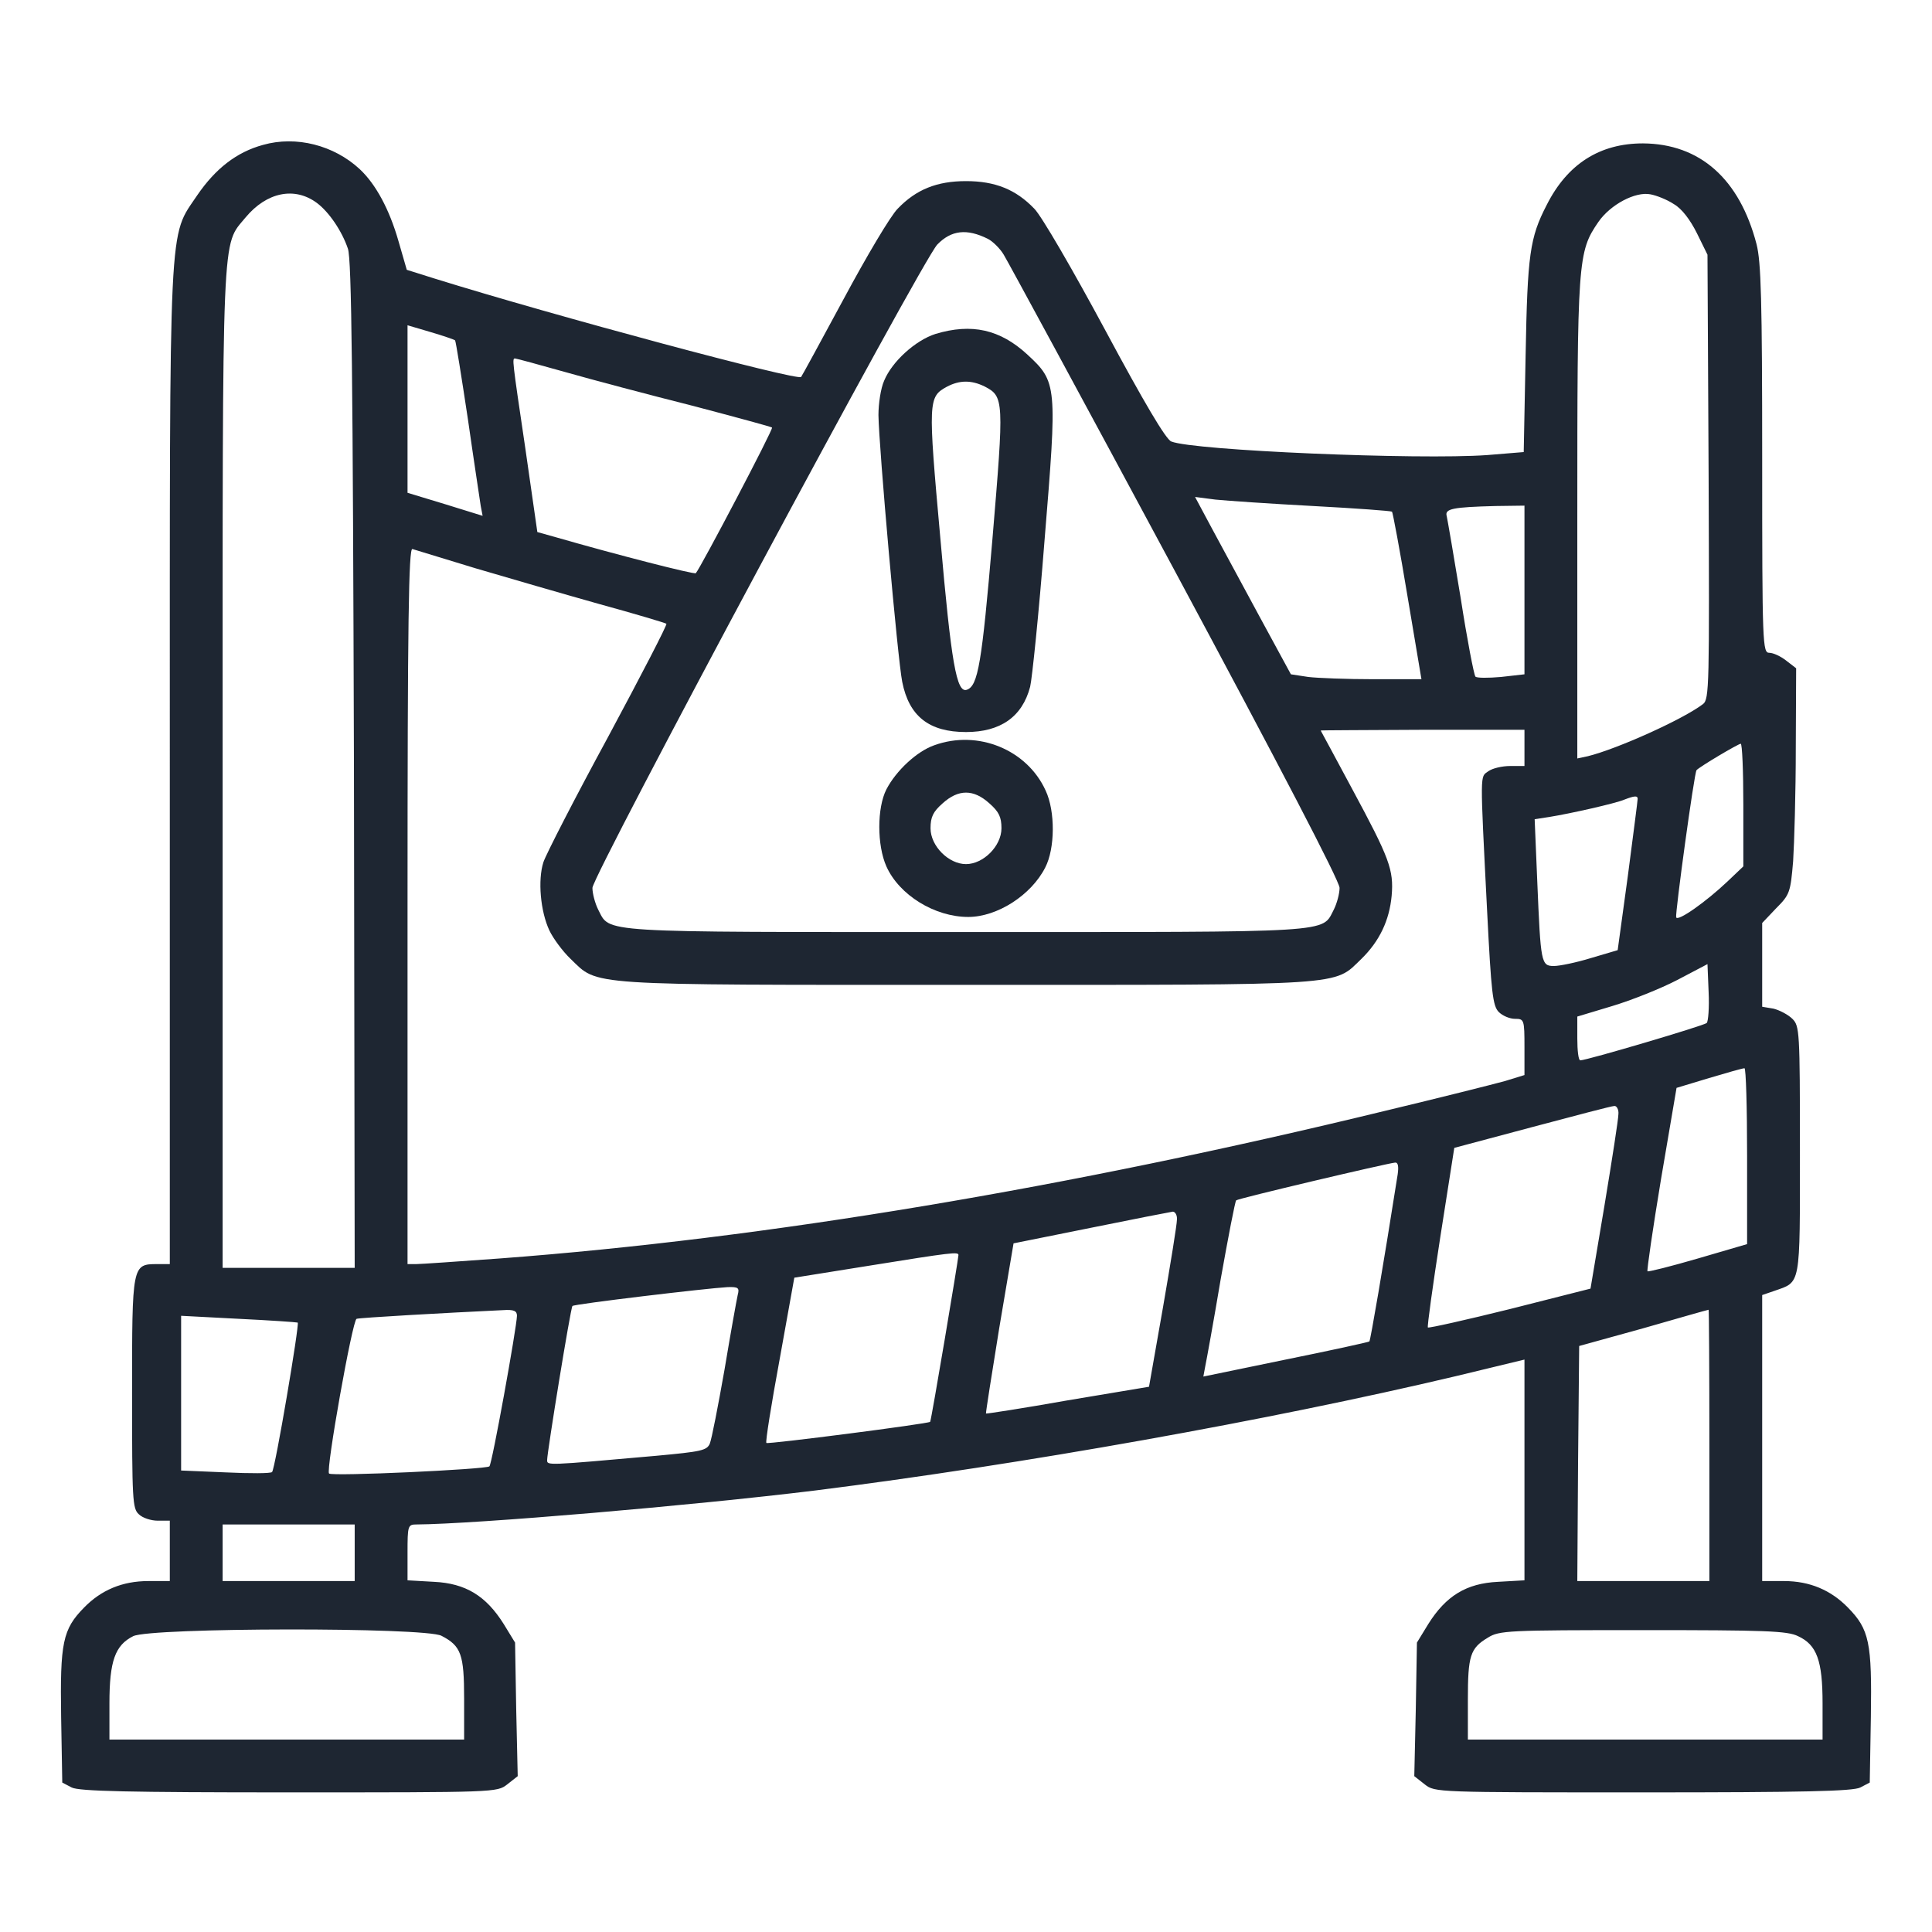 <svg width="95" height="95" viewBox="0 0 95 95" fill="none" xmlns="http://www.w3.org/2000/svg">
<path d="M12.933 7.125C11.634 7.478 10.595 8.294 9.704 9.593C8.275 11.727 8.35 10.242 8.35 37.74V62.158H7.737C6.494 62.158 6.494 62.177 6.494 68.504C6.494 73.755 6.513 74.182 6.828 74.46C7.014 74.645 7.44 74.775 7.756 74.775H8.35V76.26V77.744H7.292C6.012 77.744 4.973 78.189 4.138 79.043C3.08 80.119 2.95 80.769 3.006 84.424L3.062 87.652L3.525 87.894C3.878 88.079 6.346 88.135 14.213 88.135C24.381 88.135 24.436 88.135 24.938 87.745L25.457 87.337L25.383 84.053L25.327 80.769L24.77 79.859C23.898 78.468 22.896 77.856 21.338 77.781L20.039 77.707V76.334C20.039 75.035 20.058 74.961 20.466 74.961C23.379 74.942 34.029 74.033 40.078 73.291C50.246 72.011 62.418 69.84 71.584 67.669L74.961 66.853V72.289V77.707L73.662 77.781C72.103 77.856 71.102 78.468 70.23 79.859L69.673 80.769L69.617 84.053L69.543 87.337L70.062 87.745C70.564 88.135 70.619 88.135 80.787 88.135C88.654 88.135 91.122 88.079 91.475 87.894L91.939 87.652L91.994 84.424C92.05 80.769 91.92 80.119 90.862 79.043C90.027 78.189 88.988 77.744 87.727 77.744H86.65V70.712V63.68L87.244 63.476C88.561 63.012 88.506 63.327 88.506 56.555C88.506 50.691 88.487 50.45 88.135 50.098C87.931 49.894 87.504 49.671 87.207 49.597L86.65 49.504V47.444V45.385L87.337 44.661C88.005 43.993 88.042 43.882 88.172 42.342C88.228 41.451 88.302 38.965 88.302 36.794L88.32 32.86L87.838 32.489C87.56 32.267 87.189 32.1 87.003 32.1C86.669 32.1 86.65 31.747 86.65 22.581C86.65 14.751 86.595 12.877 86.372 12.005C85.537 8.795 83.589 7.069 80.787 7.051C78.672 7.051 77.076 8.053 76.056 10.075C75.221 11.69 75.109 12.506 75.017 17.479L74.924 22.229L73.124 22.377C69.747 22.618 58.688 22.154 57.594 21.709C57.334 21.616 56.239 19.761 54.347 16.235C52.751 13.267 51.211 10.613 50.858 10.261C49.949 9.314 48.929 8.906 47.5 8.906C46.071 8.906 45.051 9.314 44.142 10.261C43.789 10.613 42.602 12.617 41.488 14.695C40.375 16.755 39.429 18.499 39.392 18.536C39.225 18.74 27.257 15.53 21.356 13.693L20.002 13.267L19.594 11.856C19.148 10.298 18.48 9.055 17.683 8.312C16.421 7.144 14.565 6.661 12.933 7.125ZM15.586 9.982C16.18 10.428 16.811 11.355 17.107 12.227C17.293 12.747 17.349 18.48 17.404 37.61L17.441 62.344H14.194H10.947V37.796C10.947 10.78 10.892 12.135 12.079 10.688C13.118 9.444 14.491 9.166 15.586 9.982ZM82.309 10.038C82.698 10.261 83.106 10.799 83.44 11.467L83.96 12.524L84.016 23.453C84.053 33.732 84.053 34.382 83.737 34.623C82.735 35.384 79.507 36.831 78.078 37.184L77.559 37.295V25.55C77.559 12.766 77.577 12.395 78.598 10.91C79.191 10.057 80.416 9.407 81.158 9.556C81.455 9.611 81.975 9.815 82.309 10.038ZM48.576 11.745C48.799 11.856 49.17 12.209 49.355 12.524C49.56 12.858 53.363 19.872 57.798 28.129C62.919 37.666 65.869 43.325 65.869 43.659C65.869 43.938 65.739 44.42 65.591 44.717C64.978 45.886 65.851 45.83 47.5 45.83C29.149 45.83 30.021 45.886 29.409 44.717C29.261 44.42 29.131 43.938 29.131 43.659C29.131 43.047 45.348 12.784 46.09 12.023C46.776 11.318 47.537 11.226 48.576 11.745ZM22.377 16.736C22.414 16.773 22.692 18.518 23.008 20.614C23.305 22.692 23.602 24.622 23.639 24.882L23.731 25.364L21.876 24.789L20.039 24.232V20.113V15.994L21.171 16.328C21.802 16.514 22.34 16.699 22.377 16.736ZM27.795 18.295C29.094 18.666 31.895 19.408 34.029 19.946C36.145 20.503 37.926 20.985 37.963 21.023C38.037 21.097 34.456 27.906 34.215 28.185C34.141 28.259 30.244 27.257 27.35 26.422L26.422 26.162L25.828 22.024C25.179 17.645 25.179 17.627 25.327 17.627C25.383 17.627 26.477 17.924 27.795 18.295ZM64.57 24.882C66.667 24.993 68.411 25.123 68.448 25.16C68.485 25.197 68.838 27.071 69.209 29.316L69.895 33.398H67.539C66.24 33.398 64.793 33.343 64.329 33.287L63.476 33.157L61.954 30.355C61.119 28.815 60.062 26.849 59.598 25.995L58.763 24.436L59.765 24.566C60.321 24.622 62.474 24.77 64.57 24.882ZM74.961 29.02V33.157L73.811 33.287C73.18 33.343 72.605 33.343 72.549 33.269C72.475 33.176 72.141 31.45 71.825 29.409C71.491 27.368 71.176 25.55 71.139 25.383C71.027 25.012 71.436 24.938 73.532 24.882L74.961 24.863V29.02ZM23.379 27.943C24.956 28.407 27.702 29.205 29.483 29.706C31.246 30.189 32.73 30.634 32.768 30.671C32.823 30.708 31.524 33.213 29.91 36.219C28.277 39.225 26.849 42.008 26.719 42.398C26.44 43.27 26.57 44.81 27.016 45.756C27.201 46.145 27.665 46.776 28.055 47.148C29.446 48.483 28.556 48.428 47.5 48.428C66.444 48.428 65.554 48.483 66.945 47.148C67.836 46.275 68.318 45.255 68.43 44.049C68.541 42.769 68.318 42.193 66.5 38.816C65.647 37.221 64.941 35.922 64.941 35.922C64.941 35.903 67.205 35.903 69.951 35.885H74.961V36.775V37.666H74.256C73.866 37.666 73.384 37.777 73.18 37.926C72.772 38.223 72.772 37.833 73.124 44.791C73.328 48.836 73.402 49.467 73.699 49.764C73.885 49.949 74.237 50.098 74.497 50.098C74.942 50.098 74.961 50.135 74.961 51.489V52.862L73.996 53.159C73.458 53.308 70.805 53.976 68.096 54.625C52.528 58.41 37.685 60.897 24.585 61.88C22.544 62.028 20.689 62.158 20.466 62.158H20.039V44.531C20.039 30.523 20.095 26.923 20.28 26.997C20.392 27.034 21.802 27.461 23.379 27.943ZM85.723 39.577V42.602L84.943 43.344C83.886 44.346 82.494 45.329 82.42 45.106C82.364 44.921 83.311 37.981 83.422 37.87C83.57 37.703 85.444 36.59 85.593 36.571C85.667 36.553 85.723 37.907 85.723 39.577ZM80.527 39.28C80.527 39.373 80.305 41.062 80.045 43.065L79.544 46.721L78.227 47.11C77.503 47.333 76.686 47.5 76.408 47.5C75.777 47.5 75.759 47.352 75.592 43.381L75.462 40.282L76.186 40.171C77.225 40.004 79.451 39.503 79.878 39.317C80.36 39.132 80.527 39.113 80.527 39.28ZM83.923 50.302C83.793 50.432 78.022 52.139 77.707 52.139C77.614 52.139 77.559 51.656 77.559 51.062V49.986L79.284 49.467C80.212 49.188 81.659 48.613 82.476 48.187L83.96 47.407L84.016 48.78C84.053 49.541 83.997 50.227 83.923 50.302ZM85.908 56.833V61.175L83.496 61.88C82.16 62.27 81.047 62.548 81.01 62.511C80.973 62.474 81.269 60.433 81.678 57.965L82.439 53.493L84.034 53.011C84.906 52.751 85.686 52.528 85.778 52.528C85.853 52.51 85.908 54.458 85.908 56.833ZM79.581 54.773C79.581 55.015 79.266 57.037 78.894 59.282L78.208 63.364L74.256 64.366C72.085 64.904 70.267 65.312 70.211 65.275C70.174 65.22 70.452 63.216 70.823 60.822L71.51 56.443L75.332 55.423C77.429 54.866 79.247 54.384 79.377 54.384C79.488 54.365 79.6 54.551 79.581 54.773ZM68.727 57.742C68.003 62.344 67.391 65.888 67.335 65.962C67.279 65.999 65.424 66.407 63.216 66.853L59.171 67.688L59.264 67.186C59.319 66.927 59.672 64.997 60.024 62.9C60.395 60.822 60.73 59.078 60.785 59.023C60.878 58.93 68.114 57.223 68.597 57.167C68.745 57.148 68.782 57.352 68.727 57.742ZM57.872 59.969C57.872 60.21 57.557 62.14 57.185 64.292L56.499 68.189L52.51 68.856C50.32 69.246 48.502 69.524 48.483 69.506C48.465 69.487 48.762 67.595 49.133 65.312L49.838 61.138L53.623 60.377C55.72 59.95 57.538 59.598 57.668 59.579C57.779 59.579 57.891 59.746 57.872 59.969ZM47.129 61.713C47.129 61.898 45.793 69.858 45.737 69.914C45.663 70.007 37.759 71.027 37.685 70.953C37.629 70.916 37.926 69.061 38.334 66.853L39.058 62.826L42.769 62.232C46.795 61.583 47.129 61.546 47.129 61.713ZM36.274 63.68C36.219 63.921 35.922 65.572 35.625 67.353C35.31 69.135 34.994 70.768 34.901 70.99C34.753 71.324 34.475 71.38 32.267 71.584C26.83 72.066 26.904 72.066 26.904 71.788C26.904 71.417 28.055 64.311 28.148 64.218C28.203 64.125 34.753 63.346 35.773 63.29C36.312 63.272 36.367 63.327 36.274 63.68ZM25.42 64.7C25.401 65.312 24.195 71.992 24.065 72.103C23.917 72.252 16.31 72.605 16.18 72.456C16.013 72.308 17.33 64.904 17.534 64.849C17.683 64.793 21.95 64.552 24.733 64.422C25.271 64.385 25.42 64.459 25.42 64.7ZM84.053 71.064V77.744H80.806H77.559L77.596 71.974L77.651 66.185L80.806 65.312C82.55 64.811 83.978 64.403 84.016 64.403C84.034 64.385 84.053 67.391 84.053 71.064ZM14.64 65.034C14.732 65.127 13.526 72.252 13.378 72.382C13.322 72.456 12.283 72.456 11.096 72.4L8.906 72.308V68.504V64.7L11.745 64.849C13.285 64.923 14.602 65.016 14.64 65.034ZM17.441 76.353V77.744H14.194H10.947V76.353V74.961H14.194H17.441V76.353ZM21.709 80.435C22.674 80.936 22.822 81.344 22.822 83.533V85.537H14.102H5.381V83.756C5.381 81.678 5.659 80.898 6.55 80.453C7.422 80.026 20.893 80.008 21.709 80.435ZM88.413 80.453C89.341 80.88 89.619 81.659 89.619 83.756V85.537H80.898H72.178V83.57C72.178 81.418 72.289 81.047 73.161 80.527C73.718 80.175 74.144 80.156 80.769 80.156C86.799 80.156 87.894 80.193 88.413 80.453Z" fill="#1E2632"/>
<path d="M45.997 16.421C45.014 16.736 43.863 17.775 43.474 18.722C43.307 19.093 43.195 19.854 43.195 20.41C43.214 21.969 44.142 32.434 44.364 33.528C44.698 35.217 45.682 35.996 47.5 35.996C49.188 35.996 50.265 35.254 50.654 33.77C50.747 33.398 51.081 30.17 51.359 26.607C51.99 18.907 51.99 18.796 50.506 17.423C49.17 16.198 47.778 15.883 45.997 16.421ZM48.409 19C49.374 19.501 49.374 19.649 48.799 26.515C48.279 32.619 48.094 33.732 47.537 33.918C47.036 34.085 46.776 32.619 46.238 26.459C45.626 19.686 45.645 19.52 46.554 19.019C47.185 18.685 47.76 18.685 48.409 19Z" fill="#1E2632"/>
<path d="M45.941 36.645C45.088 36.942 44.067 37.889 43.585 38.816C43.121 39.726 43.121 41.562 43.585 42.602C44.216 44.012 45.96 45.088 47.611 45.088C49.04 45.088 50.71 44.012 51.396 42.657C51.879 41.73 51.897 39.893 51.415 38.872C50.506 36.868 48.093 35.866 45.941 36.645ZM48.65 39.503C49.114 39.911 49.244 40.171 49.244 40.727C49.244 41.6 48.353 42.49 47.5 42.49C46.646 42.49 45.756 41.6 45.756 40.727C45.756 40.171 45.886 39.911 46.349 39.503C47.129 38.798 47.871 38.798 48.65 39.503Z" fill="#1E2632"/>
</svg>
